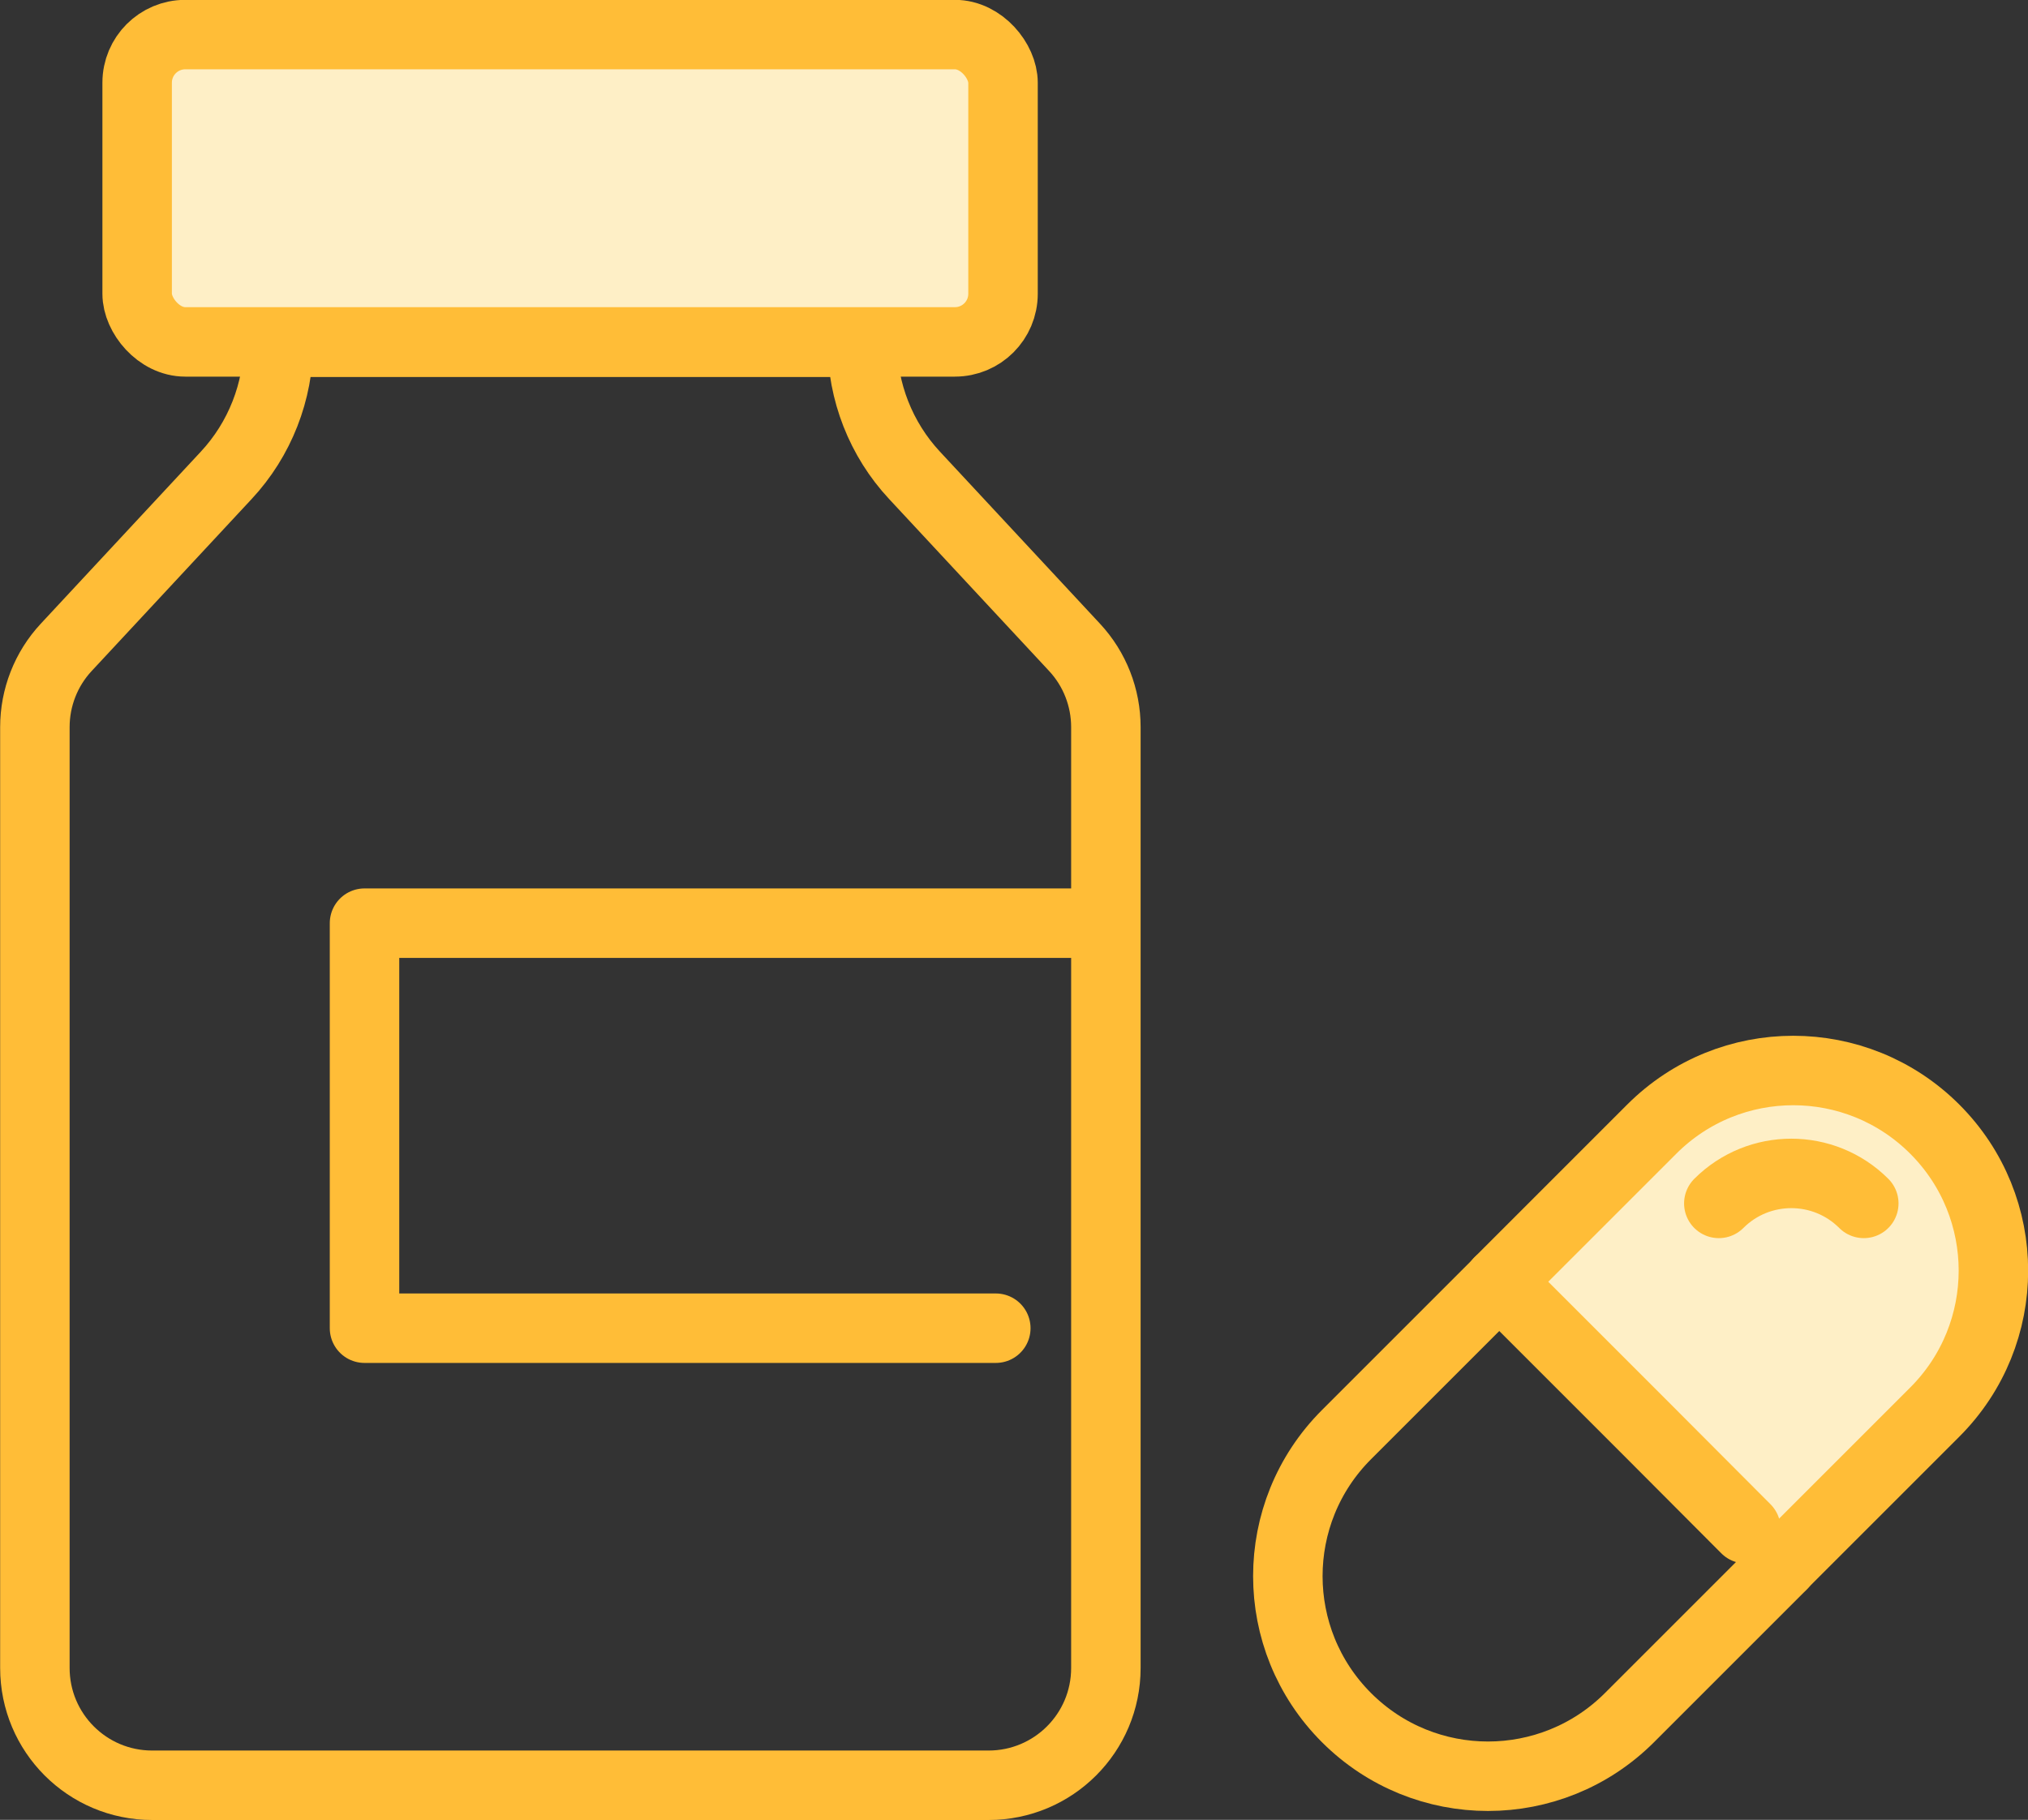 <svg xmlns="http://www.w3.org/2000/svg" id="_&#x30EC;&#x30A4;&#x30E4;&#x30FC;_2" viewBox="0 0 67.43 60.52"><rect x="0" y="0" width="67.43" height="60.52" fill="#333333" stroke="none"/><g id="_&#x30EC;&#x30A4;&#x30E4;&#x30FC;_1-2"><polyline points="36.75 30.7 12.12 30.7 12.12 44.17 33.11 44.17" style="fill:none; stroke:#ffbd37; stroke-linecap:round; stroke-linejoin:round; stroke-width:2.31px;"></polyline><rect x="4.56" y="1.15" width="28.79" height="10.22" rx="1.6" ry="1.6" style="fill:#feefc6; stroke:#ffbd37; stroke-linecap:round; stroke-linejoin:round; stroke-width:2.31px;"></rect><path d="M28.64,11.38h0s-19.38,0-19.38,0h0c0,1.64-.62,3.23-1.74,4.43l-5.32,5.72c-.67.72-1.04,1.67-1.04,2.65v31.29c0,2.15,1.74,3.9,3.9,3.9h27.81c2.15,0,3.9-1.74,3.9-3.9v-31.29c0-.98-.37-1.93-1.04-2.65l-5.32-5.72c-1.12-1.2-1.74-2.79-1.74-4.43Z" style="fill:none; stroke:#ffbd37; stroke-linecap:round; stroke-linejoin:round; stroke-width:2.31px;"></path><path d="M59.36,52.04l5.08-5.08c2.6-2.6,2.6-6.81,0-9.41h0c-2.6-2.6-6.81-2.6-9.41,0l-5.08,5.08" style="fill:#feefc6;"></path><polyline points="58.05 50.84 54.55 47.33 49.85 42.63" style="fill:none; stroke:#ffbd37; stroke-linecap:round; stroke-linejoin:round; stroke-width:2.31px;"></polyline><path d="M61.97,40.02c-1.33-1.33-3.49-1.33-4.82,0" style="fill:none; stroke:#ffbd37; stroke-linecap:round; stroke-linejoin:round; stroke-width:2.31px;"></path><path d="M49.85,42.63l-5.08,5.08c-2.6,2.6-2.6,6.81,0,9.41h0c2.6,2.6,6.81,2.6,9.41,0l5.08-5.08" style="fill:none; stroke:#ffbd37; stroke-linecap:round; stroke-linejoin:round; stroke-width:2.31px;"></path><path d="M59.25,52.04l5.08-5.08c2.6-2.6,2.6-6.81,0-9.41h0c-2.6-2.6-6.81-2.6-9.41,0l-5.08,5.08" style="fill:none; stroke:#ffbd37; stroke-linecap:round; stroke-linejoin:round; stroke-width:2.31px;"></path></g></svg>